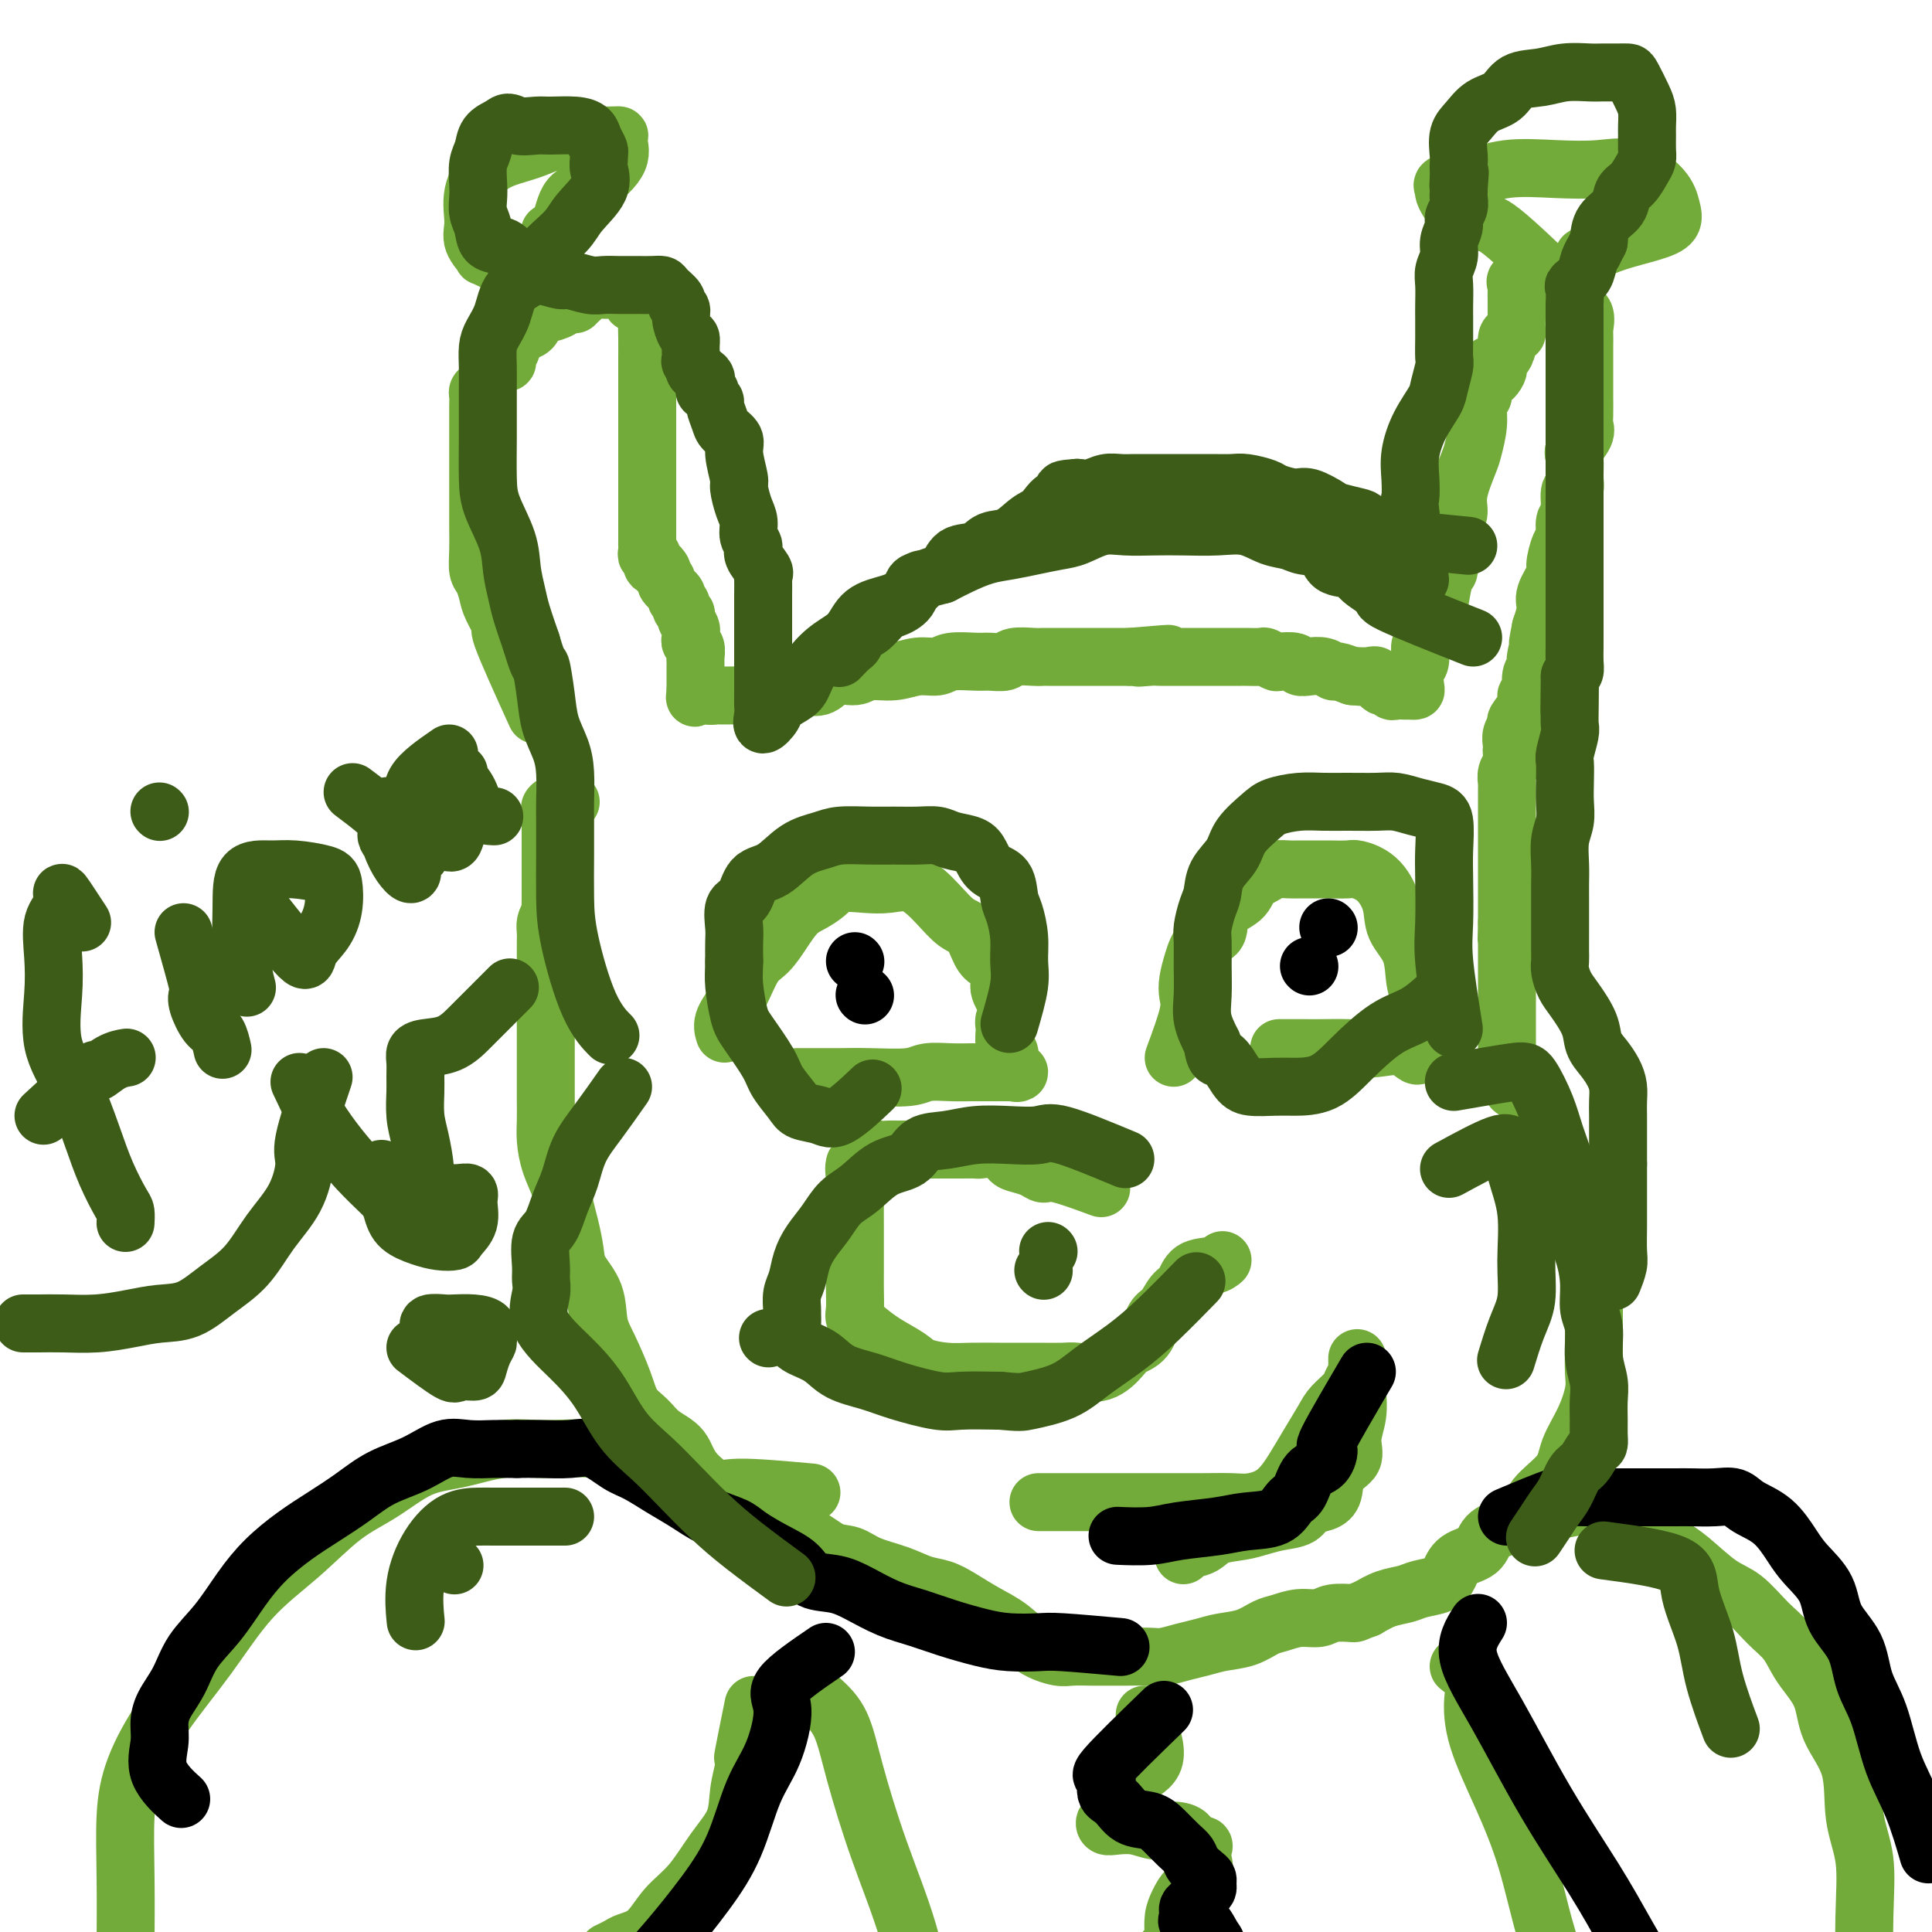 <svg viewBox='0 0 400 400' version='1.1' xmlns='http://www.w3.org/2000/svg' xmlns:xlink='http://www.w3.org/1999/xlink'><g fill='none' stroke='#73AB3A' stroke-width='12' stroke-linecap='round' stroke-linejoin='round'><path d='M111,148c-3.013,-6.639 -6.025,-13.277 -7,-16c-0.975,-2.723 0.089,-1.529 0,-2c-0.089,-0.471 -1.330,-2.606 -2,-4c-0.670,-1.394 -0.768,-2.046 -1,-3c-0.232,-0.954 -0.598,-2.210 -1,-3c-0.402,-0.790 -0.840,-1.113 -1,-2c-0.160,-0.887 -0.043,-2.340 0,-4c0.043,-1.660 0.012,-3.529 0,-5c-0.012,-1.471 -0.003,-2.543 0,-4c0.003,-1.457 0.001,-3.300 0,-5c-0.001,-1.700 0.000,-3.257 0,-5c-0.000,-1.743 -0.001,-3.672 0,-5c0.001,-1.328 0.003,-2.057 0,-3c-0.003,-0.943 -0.012,-2.102 0,-3c0.012,-0.898 0.045,-1.536 0,-2c-0.045,-0.464 -0.170,-0.754 0,-1c0.170,-0.246 0.633,-0.447 1,-1c0.367,-0.553 0.637,-1.456 1,-2c0.363,-0.544 0.818,-0.727 1,-1c0.182,-0.273 0.091,-0.637 0,-1'/><path d='M102,76c0.852,-1.008 1.481,-1.030 2,-1c0.519,0.030 0.927,0.110 1,0c0.073,-0.110 -0.189,-0.411 0,-1c0.189,-0.589 0.828,-1.466 1,-2c0.172,-0.534 -0.123,-0.724 0,-1c0.123,-0.276 0.663,-0.638 1,-1c0.337,-0.362 0.469,-0.723 1,-1c0.531,-0.277 1.459,-0.469 2,-1c0.541,-0.531 0.694,-1.400 1,-2c0.306,-0.600 0.765,-0.930 1,-1c0.235,-0.070 0.248,0.121 1,0c0.752,-0.121 2.244,-0.552 3,-1c0.756,-0.448 0.775,-0.912 1,-1c0.225,-0.088 0.655,0.201 1,0c0.345,-0.201 0.603,-0.891 1,-1c0.397,-0.109 0.932,0.363 1,0c0.068,-0.363 -0.332,-1.561 0,-2c0.332,-0.439 1.397,-0.118 2,0c0.603,0.118 0.743,0.031 1,0c0.257,-0.031 0.632,-0.008 1,0c0.368,0.008 0.728,0.002 1,0c0.272,-0.002 0.454,-0.001 1,0c0.546,0.001 1.455,0.000 2,0c0.545,-0.000 0.727,-0.000 1,0c0.273,0.000 0.636,0.000 1,0'/><path d='M130,60c3.138,-0.525 1.482,1.163 1,2c-0.482,0.837 0.211,0.822 1,1c0.789,0.178 1.676,0.550 2,1c0.324,0.450 0.087,0.977 0,2c-0.087,1.023 -0.023,2.542 0,4c0.023,1.458 0.006,2.856 0,4c-0.006,1.144 -0.002,2.035 0,3c0.002,0.965 0.000,2.004 0,3c-0.000,0.996 -0.000,1.947 0,3c0.000,1.053 0.000,2.206 0,3c-0.000,0.794 -0.000,1.227 0,2c0.000,0.773 0.000,1.884 0,3c-0.000,1.116 -0.000,2.237 0,3c0.000,0.763 -0.000,1.166 0,2c0.000,0.834 0.000,2.097 0,3c-0.000,0.903 -0.000,1.444 0,2c0.000,0.556 0.000,1.126 0,2c-0.000,0.874 -0.000,2.051 0,3c0.000,0.949 0.000,1.668 0,2c-0.000,0.332 -0.001,0.275 0,1c0.001,0.725 0.004,2.231 0,3c-0.004,0.769 -0.016,0.802 0,1c0.016,0.198 0.060,0.560 0,1c-0.060,0.440 -0.223,0.958 0,1c0.223,0.042 0.833,-0.391 1,0c0.167,0.391 -0.109,1.605 0,2c0.109,0.395 0.603,-0.030 1,0c0.397,0.030 0.699,0.515 1,1'/><path d='M137,118c0.394,0.638 -0.120,0.734 0,1c0.120,0.266 0.873,0.701 1,1c0.127,0.299 -0.374,0.461 0,1c0.374,0.539 1.621,1.454 2,2c0.379,0.546 -0.110,0.723 0,1c0.110,0.277 0.818,0.655 1,1c0.182,0.345 -0.161,0.656 0,1c0.161,0.344 0.828,0.722 1,1c0.172,0.278 -0.151,0.456 0,1c0.151,0.544 0.776,1.454 1,2c0.224,0.546 0.046,0.727 0,1c-0.046,0.273 0.040,0.636 0,1c-0.040,0.364 -0.207,0.727 0,1c0.207,0.273 0.788,0.455 1,1c0.212,0.545 0.057,1.455 0,2c-0.057,0.545 -0.015,0.727 0,1c0.015,0.273 0.004,0.637 0,1c-0.004,0.363 -0.001,0.726 0,1c0.001,0.274 0.000,0.458 0,1c-0.000,0.542 -0.000,1.440 0,2c0.000,0.560 0.000,0.780 0,1'/><path d='M144,143c0.048,2.238 -0.333,1.333 0,1c0.333,-0.333 1.381,-0.095 2,0c0.619,0.095 0.810,0.048 1,0'/><path d='M147,144c0.630,0.153 0.704,0.037 1,0c0.296,-0.037 0.812,0.005 2,0c1.188,-0.005 3.046,-0.058 4,0c0.954,0.058 1.003,0.225 2,0c0.997,-0.225 2.942,-0.843 4,-1c1.058,-0.157 1.230,0.146 2,0c0.770,-0.146 2.139,-0.742 3,-1c0.861,-0.258 1.215,-0.178 2,0c0.785,0.178 2.001,0.455 3,0c0.999,-0.455 1.782,-1.643 3,-2c1.218,-0.357 2.872,0.116 4,0c1.128,-0.116 1.731,-0.819 3,-1c1.269,-0.181 3.204,0.162 5,0c1.796,-0.162 3.453,-0.828 5,-1c1.547,-0.172 2.985,0.151 4,0c1.015,-0.151 1.607,-0.776 3,-1c1.393,-0.224 3.588,-0.046 5,0c1.412,0.046 2.042,-0.040 3,0c0.958,0.040 2.244,0.207 3,0c0.756,-0.207 0.983,-0.788 2,-1c1.017,-0.212 2.824,-0.057 4,0c1.176,0.057 1.722,0.015 2,0c0.278,-0.015 0.287,-0.004 1,0c0.713,0.004 2.129,0.001 3,0c0.871,-0.001 1.196,-0.000 2,0c0.804,0.000 2.088,0.000 3,0c0.912,-0.000 1.451,-0.000 2,0c0.549,0.000 1.109,0.000 2,0c0.891,-0.000 2.112,-0.000 3,0c0.888,0.000 1.444,0.000 2,0'/><path d='M234,136c14.098,-1.238 5.843,-0.332 3,0c-2.843,0.332 -0.276,0.089 1,0c1.276,-0.089 1.259,-0.024 2,0c0.741,0.024 2.239,0.006 3,0c0.761,-0.006 0.785,-0.002 1,0c0.215,0.002 0.621,0.000 1,0c0.379,-0.000 0.731,-0.000 1,0c0.269,0.000 0.453,0.000 1,0c0.547,-0.000 1.455,-0.000 2,0c0.545,0.000 0.726,-0.000 1,0c0.274,0.000 0.641,0.000 1,0c0.359,-0.000 0.710,-0.000 1,0c0.290,0.000 0.519,0.000 1,0c0.481,-0.000 1.213,-0.001 2,0c0.787,0.001 1.630,0.004 2,0c0.370,-0.004 0.268,-0.015 1,0c0.732,0.015 2.298,0.056 3,0c0.702,-0.056 0.541,-0.207 1,0c0.459,0.207 1.540,0.774 2,1c0.460,0.226 0.301,0.112 1,0c0.699,-0.112 2.257,-0.222 3,0c0.743,0.222 0.670,0.777 1,1c0.330,0.223 1.064,0.115 2,0c0.936,-0.115 2.076,-0.237 3,0c0.924,0.237 1.633,0.833 2,1c0.367,0.167 0.390,-0.095 1,0c0.610,0.095 1.805,0.548 3,1'/><path d='M280,140c7.250,0.610 2.376,0.134 1,0c-1.376,-0.134 0.745,0.073 2,0c1.255,-0.073 1.645,-0.426 2,0c0.355,0.426 0.676,1.631 1,2c0.324,0.369 0.650,-0.097 1,0c0.350,0.097 0.724,0.758 1,1c0.276,0.242 0.452,0.064 1,0c0.548,-0.064 1.466,-0.013 2,0c0.534,0.013 0.683,-0.012 1,0c0.317,0.012 0.802,0.060 1,0c0.198,-0.060 0.107,-0.226 0,-1c-0.107,-0.774 -0.232,-2.154 0,-3c0.232,-0.846 0.822,-1.158 1,-2c0.178,-0.842 -0.055,-2.215 0,-3c0.055,-0.785 0.397,-0.982 1,-2c0.603,-1.018 1.467,-2.858 2,-4c0.533,-1.142 0.734,-1.587 1,-3c0.266,-1.413 0.597,-3.795 1,-5c0.403,-1.205 0.877,-1.232 1,-2c0.123,-0.768 -0.104,-2.275 0,-4c0.104,-1.725 0.538,-3.667 1,-5c0.462,-1.333 0.951,-2.057 1,-3c0.049,-0.943 -0.341,-2.105 0,-4c0.341,-1.895 1.415,-4.524 2,-6c0.585,-1.476 0.683,-1.798 1,-3c0.317,-1.202 0.855,-3.285 1,-5c0.145,-1.715 -0.101,-3.061 0,-4c0.101,-0.939 0.551,-1.469 1,-2'/><path d='M307,82c2.422,-10.312 0.979,-5.592 1,-4c0.021,1.592 1.508,0.056 2,-1c0.492,-1.056 -0.009,-1.632 0,-2c0.009,-0.368 0.528,-0.529 1,-1c0.472,-0.471 0.897,-1.253 1,-2c0.103,-0.747 -0.116,-1.461 0,-2c0.116,-0.539 0.567,-0.904 1,-1c0.433,-0.096 0.848,0.076 1,0c0.152,-0.076 0.041,-0.402 0,-1c-0.041,-0.598 -0.011,-1.469 0,-2c0.011,-0.531 0.003,-0.724 0,-1c-0.003,-0.276 -0.000,-0.637 0,-1c0.000,-0.363 -0.002,-0.728 0,-1c0.002,-0.272 0.009,-0.451 0,-1c-0.009,-0.549 -0.033,-1.467 0,-2c0.033,-0.533 0.124,-0.682 0,-1c-0.124,-0.318 -0.464,-0.805 0,-1c0.464,-0.195 1.732,-0.097 3,0'/><path d='M317,58c2.135,-3.765 2.471,-1.178 3,0c0.529,1.178 1.250,0.946 2,1c0.750,0.054 1.529,0.394 2,1c0.471,0.606 0.634,1.480 1,2c0.366,0.520 0.935,0.687 1,1c0.065,0.313 -0.375,0.772 0,1c0.375,0.228 1.565,0.225 2,1c0.435,0.775 0.117,2.328 0,3c-0.117,0.672 -0.031,0.463 0,1c0.031,0.537 0.008,1.818 0,3c-0.008,1.182 -0.002,2.263 0,3c0.002,0.737 0.000,1.128 0,2c-0.000,0.872 0.002,2.224 0,3c-0.002,0.776 -0.008,0.975 0,2c0.008,1.025 0.030,2.878 0,4c-0.030,1.122 -0.114,1.515 0,2c0.114,0.485 0.424,1.062 0,2c-0.424,0.938 -1.582,2.237 -2,3c-0.418,0.763 -0.097,0.989 0,2c0.097,1.011 -0.031,2.808 0,4c0.031,1.192 0.219,1.780 0,2c-0.219,0.220 -0.846,0.073 -1,1c-0.154,0.927 0.165,2.928 0,4c-0.165,1.072 -0.813,1.216 -1,2c-0.187,0.784 0.086,2.209 0,3c-0.086,0.791 -0.530,0.948 -1,2c-0.470,1.052 -0.966,2.997 -1,4c-0.034,1.003 0.393,1.063 0,2c-0.393,0.937 -1.606,2.752 -2,4c-0.394,1.248 0.030,1.928 0,3c-0.030,1.072 -0.515,2.536 -1,4'/><path d='M319,130c-1.327,6.425 -0.144,2.489 0,2c0.144,-0.489 -0.750,2.470 -1,4c-0.250,1.530 0.145,1.630 0,2c-0.145,0.370 -0.831,1.010 -1,2c-0.169,0.990 0.180,2.330 0,3c-0.180,0.670 -0.889,0.669 -1,1c-0.111,0.331 0.377,0.996 0,2c-0.377,1.004 -1.618,2.349 -2,3c-0.382,0.651 0.093,0.607 0,1c-0.093,0.393 -0.756,1.222 -1,2c-0.244,0.778 -0.069,1.507 0,2c0.069,0.493 0.033,0.752 0,1c-0.033,0.248 -0.061,0.484 0,1c0.061,0.516 0.213,1.310 0,2c-0.213,0.690 -0.789,1.274 -1,2c-0.211,0.726 -0.057,1.594 0,2c0.057,0.406 0.015,0.348 0,1c-0.015,0.652 -0.004,2.012 0,3c0.004,0.988 0.001,1.603 0,2c-0.001,0.397 -0.000,0.577 0,1c0.000,0.423 0.000,1.091 0,2c-0.000,0.909 -0.000,2.061 0,3c0.000,0.939 0.000,1.664 0,2c-0.000,0.336 -0.000,0.281 0,1c0.000,0.719 0.000,2.210 0,3c-0.000,0.790 -0.000,0.879 0,1c0.000,0.121 0.000,0.276 0,1c-0.000,0.724 -0.000,2.019 0,3c0.000,0.981 0.000,1.649 0,2c-0.000,0.351 -0.000,0.386 0,1c0.000,0.614 0.000,1.807 0,3'/><path d='M312,191c-0.155,6.214 -0.041,2.250 0,1c0.041,-1.250 0.011,0.215 0,1c-0.011,0.785 -0.003,0.891 0,1c0.003,0.109 0.001,0.222 0,1c-0.001,0.778 -0.000,2.222 0,3c0.000,0.778 0.000,0.891 0,1c-0.000,0.109 -0.000,0.215 0,1c0.000,0.785 0.000,2.250 0,3c-0.000,0.750 -0.000,0.786 0,1c0.000,0.214 0.000,0.606 0,1c-0.000,0.394 -0.000,0.788 0,1c0.000,0.212 0.000,0.240 0,1c-0.000,0.760 -0.000,2.253 0,3c0.000,0.747 0.000,0.750 0,1c-0.000,0.250 -0.000,0.749 0,1c0.000,0.251 0.000,0.255 0,1c-0.000,0.745 -0.001,2.231 0,3c0.001,0.769 0.004,0.821 0,1c-0.004,0.179 -0.016,0.486 0,1c0.016,0.514 0.059,1.236 0,2c-0.059,0.764 -0.219,1.570 0,2c0.219,0.430 0.818,0.485 1,1c0.182,0.515 -0.052,1.488 0,2c0.052,0.512 0.391,0.561 1,1c0.609,0.439 1.489,1.269 2,2c0.511,0.731 0.652,1.364 1,2c0.348,0.636 0.903,1.275 1,2c0.097,0.725 -0.263,1.534 0,2c0.263,0.466 1.148,0.587 2,1c0.852,0.413 1.672,1.118 2,2c0.328,0.882 0.164,1.941 0,3'/><path d='M322,240c1.727,3.178 1.044,1.124 1,1c-0.044,-0.124 0.551,1.684 1,3c0.449,1.316 0.751,2.142 1,3c0.249,0.858 0.445,1.748 1,3c0.555,1.252 1.469,2.867 2,4c0.531,1.133 0.678,1.786 1,3c0.322,1.214 0.818,2.991 1,4c0.182,1.009 0.049,1.251 0,2c-0.049,0.749 -0.013,2.005 0,3c0.013,0.995 0.004,1.727 0,2c-0.004,0.273 -0.001,0.085 0,1c0.001,0.915 0.002,2.931 0,4c-0.002,1.069 -0.005,1.190 0,2c0.005,0.810 0.019,2.309 0,4c-0.019,1.691 -0.071,3.574 0,5c0.071,1.426 0.264,2.393 0,4c-0.264,1.607 -0.986,3.852 -2,6c-1.014,2.148 -2.322,4.200 -3,6c-0.678,1.800 -0.728,3.349 -2,5c-1.272,1.651 -3.767,3.405 -5,5c-1.233,1.595 -1.205,3.031 -2,4c-0.795,0.969 -2.412,1.470 -4,2c-1.588,0.530 -3.148,1.087 -4,2c-0.852,0.913 -0.998,2.181 -2,3c-1.002,0.819 -2.861,1.189 -4,2c-1.139,0.811 -1.557,2.062 -2,3c-0.443,0.938 -0.912,1.564 -2,2c-1.088,0.436 -2.797,0.684 -4,1c-1.203,0.316 -1.901,0.700 -3,1c-1.099,0.300 -2.600,0.514 -4,1c-1.400,0.486 -2.700,1.243 -4,2'/><path d='M283,333c-2.793,1.017 -2.274,1.060 -3,1c-0.726,-0.060 -2.697,-0.224 -4,0c-1.303,0.224 -1.940,0.837 -3,1c-1.060,0.163 -2.545,-0.125 -4,0c-1.455,0.125 -2.882,0.664 -4,1c-1.118,0.336 -1.929,0.471 -3,1c-1.071,0.529 -2.401,1.452 -4,2c-1.599,0.548 -3.465,0.721 -5,1c-1.535,0.279 -2.738,0.663 -4,1c-1.262,0.337 -2.582,0.626 -4,1c-1.418,0.374 -2.934,0.832 -4,1c-1.066,0.168 -1.682,0.045 -3,0c-1.318,-0.045 -3.337,-0.011 -5,0c-1.663,0.011 -2.968,-0.001 -4,0c-1.032,0.001 -1.790,0.016 -3,0c-1.210,-0.016 -2.871,-0.062 -4,0c-1.129,0.062 -1.726,0.231 -3,0c-1.274,-0.231 -3.225,-0.864 -5,-2c-1.775,-1.136 -3.373,-2.776 -5,-4c-1.627,-1.224 -3.283,-2.033 -5,-3c-1.717,-0.967 -3.495,-2.093 -5,-3c-1.505,-0.907 -2.737,-1.595 -4,-2c-1.263,-0.405 -2.556,-0.526 -4,-1c-1.444,-0.474 -3.039,-1.301 -5,-2c-1.961,-0.699 -4.289,-1.272 -6,-2c-1.711,-0.728 -2.806,-1.612 -4,-2c-1.194,-0.388 -2.489,-0.281 -4,-1c-1.511,-0.719 -3.240,-2.265 -5,-3c-1.760,-0.735 -3.551,-0.659 -5,-1c-1.449,-0.341 -2.557,-1.097 -4,-2c-1.443,-0.903 -3.222,-1.951 -5,-3'/><path d='M153,312c-11.134,-5.304 -5.969,-3.062 -5,-3c0.969,0.062 -2.258,-2.054 -4,-4c-1.742,-1.946 -1.999,-3.721 -3,-5c-1.001,-1.279 -2.747,-2.060 -4,-3c-1.253,-0.940 -2.014,-2.038 -3,-3c-0.986,-0.962 -2.199,-1.789 -3,-3c-0.801,-1.211 -1.192,-2.806 -2,-5c-0.808,-2.194 -2.034,-4.987 -3,-7c-0.966,-2.013 -1.673,-3.245 -2,-5c-0.327,-1.755 -0.273,-4.034 -1,-6c-0.727,-1.966 -2.235,-3.620 -3,-5c-0.765,-1.380 -0.786,-2.486 -1,-4c-0.214,-1.514 -0.621,-3.437 -1,-5c-0.379,-1.563 -0.728,-2.767 -1,-4c-0.272,-1.233 -0.465,-2.496 -1,-4c-0.535,-1.504 -1.411,-3.248 -2,-5c-0.589,-1.752 -0.890,-3.512 -1,-5c-0.110,-1.488 -0.030,-2.704 0,-4c0.030,-1.296 0.008,-2.672 0,-4c-0.008,-1.328 -0.002,-2.609 0,-4c0.002,-1.391 0.001,-2.894 0,-4c-0.001,-1.106 -0.000,-1.816 0,-3c0.000,-1.184 0.000,-2.841 0,-4c-0.000,-1.159 -0.000,-1.819 0,-3c0.000,-1.181 0.000,-2.883 0,-4c-0.000,-1.117 -0.001,-1.650 0,-3c0.001,-1.350 0.003,-3.516 0,-5c-0.003,-1.484 -0.011,-2.284 0,-3c0.011,-0.716 0.041,-1.347 0,-2c-0.041,-0.653 -0.155,-1.330 0,-2c0.155,-0.670 0.577,-1.335 1,-2'/><path d='M114,189c0.155,-7.710 0.041,-3.485 0,-2c-0.041,1.485 -0.011,0.229 0,-1c0.011,-1.229 0.003,-2.430 0,-3c-0.003,-0.570 -0.001,-0.507 0,-1c0.001,-0.493 0.000,-1.540 0,-2c-0.000,-0.460 -0.000,-0.333 0,-1c0.000,-0.667 -0.000,-2.129 0,-3c0.000,-0.871 0.000,-1.150 0,-2c-0.000,-0.850 -0.002,-2.269 0,-3c0.002,-0.731 0.006,-0.774 0,-1c-0.006,-0.226 -0.022,-0.635 0,-1c0.022,-0.365 0.083,-0.686 0,-1c-0.083,-0.314 -0.311,-0.620 0,-1c0.311,-0.380 1.161,-0.833 2,-1c0.839,-0.167 1.668,-0.048 2,0c0.332,0.048 0.166,0.024 0,0'/><path d='M150,214c-0.268,-0.866 -0.536,-1.732 0,-3c0.536,-1.268 1.876,-2.938 3,-5c1.124,-2.062 2.033,-4.516 3,-6c0.967,-1.484 1.992,-1.997 3,-3c1.008,-1.003 2.001,-2.497 3,-4c0.999,-1.503 2.006,-3.016 3,-4c0.994,-0.984 1.976,-1.440 3,-2c1.024,-0.560 2.089,-1.225 3,-2c0.911,-0.775 1.667,-1.660 3,-2c1.333,-0.340 3.241,-0.133 5,0c1.759,0.133 3.367,0.194 5,0c1.633,-0.194 3.291,-0.641 5,0c1.709,0.641 3.469,2.371 5,4c1.531,1.629 2.835,3.156 4,4c1.165,0.844 2.193,1.007 3,2c0.807,0.993 1.392,2.818 2,4c0.608,1.182 1.237,1.720 2,2c0.763,0.280 1.658,0.302 2,1c0.342,0.698 0.131,2.073 0,3c-0.131,0.927 -0.180,1.408 0,2c0.180,0.592 0.590,1.296 1,2'/><path d='M208,207c1.078,2.992 0.274,3.473 0,4c-0.274,0.527 -0.018,1.101 0,2c0.018,0.899 -0.201,2.122 0,3c0.201,0.878 0.822,1.412 1,2c0.178,0.588 -0.086,1.229 0,2c0.086,0.771 0.522,1.671 1,2c0.478,0.329 0.999,0.088 1,0c0.001,-0.088 -0.518,-0.023 -1,0c-0.482,0.023 -0.927,0.005 -2,0c-1.073,-0.005 -2.776,0.002 -4,0c-1.224,-0.002 -1.971,-0.015 -3,0c-1.029,0.015 -2.340,0.057 -4,0c-1.660,-0.057 -3.668,-0.211 -5,0c-1.332,0.211 -1.989,0.789 -4,1c-2.011,0.211 -5.376,0.057 -8,0c-2.624,-0.057 -4.507,-0.015 -6,0c-1.493,0.015 -2.596,0.004 -4,0c-1.404,-0.004 -3.109,-0.001 -4,0c-0.891,0.001 -0.969,0.000 -1,0c-0.031,-0.000 -0.016,-0.000 0,0'/><path d='M243,219c1.262,-3.417 2.525,-6.835 3,-9c0.475,-2.165 0.163,-3.078 0,-4c-0.163,-0.922 -0.177,-1.853 0,-3c0.177,-1.147 0.545,-2.508 1,-4c0.455,-1.492 0.999,-3.113 2,-4c1.001,-0.887 2.460,-1.039 3,-2c0.540,-0.961 0.160,-2.731 1,-4c0.840,-1.269 2.901,-2.039 4,-3c1.099,-0.961 1.237,-2.114 2,-3c0.763,-0.886 2.152,-1.505 3,-2c0.848,-0.495 1.155,-0.865 2,-1c0.845,-0.135 2.226,-0.036 3,0c0.774,0.036 0.940,0.009 2,0c1.060,-0.009 3.014,0.001 4,0c0.986,-0.001 1.004,-0.014 2,0c0.996,0.014 2.972,0.054 4,0c1.028,-0.054 1.109,-0.201 2,0c0.891,0.201 2.592,0.749 4,2c1.408,1.251 2.525,3.205 3,5c0.475,1.795 0.309,3.433 1,5c0.691,1.567 2.238,3.064 3,5c0.762,1.936 0.740,4.310 1,6c0.260,1.690 0.802,2.694 1,4c0.198,1.306 0.053,2.913 0,4c-0.053,1.087 -0.014,1.652 0,2c0.014,0.348 0.004,0.478 0,1c-0.004,0.522 -0.001,1.435 0,2c0.001,0.565 0.001,0.783 0,1'/><path d='M294,217c-0.086,3.094 -1.300,0.829 -3,0c-1.700,-0.829 -3.887,-0.222 -6,0c-2.113,0.222 -4.153,0.060 -6,0c-1.847,-0.060 -3.500,-0.016 -5,0c-1.500,0.016 -2.845,0.004 -4,0c-1.155,-0.004 -2.119,-0.001 -3,0c-0.881,0.001 -1.680,0.000 -2,0c-0.320,-0.000 -0.160,-0.000 0,0'/><path d='M228,246c-3.504,-1.291 -7.008,-2.582 -9,-3c-1.992,-0.418 -2.471,0.038 -3,0c-0.529,-0.038 -1.109,-0.571 -2,-1c-0.891,-0.429 -2.093,-0.756 -3,-1c-0.907,-0.244 -1.520,-0.405 -2,-1c-0.480,-0.595 -0.826,-1.624 -2,-2c-1.174,-0.376 -3.176,-0.101 -4,0c-0.824,0.101 -0.470,0.027 -1,0c-0.530,-0.027 -1.945,-0.007 -3,0c-1.055,0.007 -1.749,0.002 -3,0c-1.251,-0.002 -3.058,-0.000 -4,0c-0.942,0.000 -1.019,-0.002 -2,0c-0.981,0.002 -2.865,0.007 -4,0c-1.135,-0.007 -1.522,-0.027 -2,0c-0.478,0.027 -1.046,0.100 -2,0c-0.954,-0.100 -2.295,-0.373 -3,0c-0.705,0.373 -0.773,1.392 -1,2c-0.227,0.608 -0.614,0.804 -1,1'/><path d='M177,241c-0.309,0.898 -0.083,1.643 0,3c0.083,1.357 0.022,3.328 0,5c-0.022,1.672 -0.006,3.046 0,5c0.006,1.954 0.000,4.487 0,6c-0.000,1.513 0.005,2.004 0,3c-0.005,0.996 -0.019,2.496 0,4c0.019,1.504 0.071,3.011 0,4c-0.071,0.989 -0.264,1.459 0,2c0.264,0.541 0.986,1.154 2,2c1.014,0.846 2.320,1.925 4,3c1.680,1.075 3.734,2.144 5,3c1.266,0.856 1.745,1.497 3,2c1.255,0.503 3.285,0.867 5,1c1.715,0.133 3.114,0.036 5,0c1.886,-0.036 4.260,-0.010 6,0c1.740,0.010 2.845,0.005 4,0c1.155,-0.005 2.358,-0.011 4,0c1.642,0.011 3.723,0.039 5,0c1.277,-0.039 1.749,-0.144 3,0c1.251,0.144 3.280,0.536 5,0c1.720,-0.536 3.132,-2.001 4,-3c0.868,-0.999 1.191,-1.532 2,-2c0.809,-0.468 2.104,-0.873 3,-2c0.896,-1.127 1.393,-2.978 2,-4c0.607,-1.022 1.325,-1.215 2,-2c0.675,-0.785 1.309,-2.161 2,-3c0.691,-0.839 1.439,-1.139 2,-2c0.561,-0.861 0.934,-2.282 2,-3c1.066,-0.718 2.826,-0.732 4,-1c1.174,-0.268 1.764,-0.791 2,-1c0.236,-0.209 0.118,-0.105 0,0'/><path d='M215,311c4.226,0.000 8.452,0.000 11,0c2.548,-0.000 3.417,-0.000 5,0c1.583,0.000 3.881,0.001 6,0c2.119,-0.001 4.058,-0.004 6,0c1.942,0.004 3.888,0.014 6,0c2.112,-0.014 4.389,-0.053 6,0c1.611,0.053 2.557,0.198 4,0c1.443,-0.198 3.382,-0.737 5,-2c1.618,-1.263 2.913,-3.248 4,-5c1.087,-1.752 1.965,-3.271 3,-5c1.035,-1.729 2.229,-3.667 3,-5c0.771,-1.333 1.121,-2.059 2,-3c0.879,-0.941 2.288,-2.096 3,-3c0.712,-0.904 0.727,-1.558 1,-2c0.273,-0.442 0.805,-0.671 1,-1c0.195,-0.329 0.052,-0.758 0,-1c-0.052,-0.242 -0.014,-0.296 0,-1c0.014,-0.704 0.004,-2.058 0,-2c-0.004,0.058 -0.002,1.529 0,3'/><path d='M281,284c-0.020,1.133 -0.068,2.465 0,4c0.068,1.535 0.254,3.272 0,5c-0.254,1.728 -0.949,3.447 -1,5c-0.051,1.553 0.540,2.940 0,4c-0.540,1.060 -2.212,1.793 -3,3c-0.788,1.207 -0.692,2.887 -1,4c-0.308,1.113 -1.019,1.660 -2,2c-0.981,0.340 -2.231,0.473 -3,1c-0.769,0.527 -1.056,1.450 -2,2c-0.944,0.550 -2.545,0.729 -4,1c-1.455,0.271 -2.764,0.636 -4,1c-1.236,0.364 -2.398,0.728 -4,1c-1.602,0.272 -3.645,0.451 -5,1c-1.355,0.549 -2.023,1.467 -3,2c-0.977,0.533 -2.263,0.682 -3,1c-0.737,0.318 -0.925,0.805 -1,1c-0.075,0.195 -0.038,0.097 0,0'/><path d='M168,309c-5.879,-0.532 -11.758,-1.064 -15,-1c-3.242,0.064 -3.848,0.725 -6,0c-2.152,-0.725 -5.849,-2.837 -9,-4c-3.151,-1.163 -5.754,-1.377 -8,-2c-2.246,-0.623 -4.135,-1.656 -7,-2c-2.865,-0.344 -6.707,0.000 -10,0c-3.293,-0.000 -6.036,-0.345 -9,0c-2.964,0.345 -6.147,1.380 -9,2c-2.853,0.620 -5.376,0.824 -8,2c-2.624,1.176 -5.349,3.324 -8,5c-2.651,1.676 -5.229,2.880 -8,5c-2.771,2.120 -5.736,5.155 -9,8c-3.264,2.845 -6.826,5.501 -10,9c-3.174,3.499 -5.961,7.842 -9,12c-3.039,4.158 -6.331,8.132 -9,12c-2.669,3.868 -4.715,7.630 -6,11c-1.285,3.370 -1.808,6.346 -2,10c-0.192,3.654 -0.052,7.984 0,13c0.052,5.016 0.015,10.719 0,13c-0.015,2.281 -0.007,1.141 0,0'/><path d='M317,314c3.358,-0.793 6.716,-1.586 9,-2c2.284,-0.414 3.494,-0.448 5,0c1.506,0.448 3.308,1.377 5,2c1.692,0.623 3.273,0.941 5,2c1.727,1.059 3.599,2.860 5,4c1.401,1.140 2.332,1.619 4,3c1.668,1.381 4.072,3.662 6,5c1.928,1.338 3.378,1.731 5,3c1.622,1.269 3.415,3.415 5,5c1.585,1.585 2.961,2.611 4,4c1.039,1.389 1.740,3.142 3,5c1.260,1.858 3.077,3.822 4,6c0.923,2.178 0.951,4.569 2,7c1.049,2.431 3.118,4.902 4,8c0.882,3.098 0.576,6.822 1,10c0.424,3.178 1.578,5.811 2,9c0.422,3.189 0.114,6.936 0,12c-0.114,5.064 -0.032,11.447 0,14c0.032,2.553 0.016,1.277 0,0'/><path d='M156,353c-0.838,4.144 -1.675,8.288 -2,10c-0.325,1.712 -0.137,0.993 0,1c0.137,0.007 0.222,0.739 0,2c-0.222,1.261 -0.751,3.052 -1,5c-0.249,1.948 -0.218,4.052 -1,6c-0.782,1.948 -2.377,3.740 -4,6c-1.623,2.260 -3.274,4.986 -5,7c-1.726,2.014 -3.528,3.314 -5,5c-1.472,1.686 -2.616,3.758 -4,5c-1.384,1.242 -3.010,1.652 -4,2c-0.990,0.348 -1.343,0.632 -2,1c-0.657,0.368 -1.616,0.819 -2,1c-0.384,0.181 -0.192,0.090 0,0'/><path d='M170,352c1.460,1.357 2.921,2.714 4,5c1.079,2.286 1.777,5.501 3,10c1.223,4.499 2.973,10.283 5,16c2.027,5.717 4.333,11.369 6,17c1.667,5.631 2.694,11.241 4,16c1.306,4.759 2.890,8.666 4,13c1.110,4.334 1.746,9.095 2,11c0.254,1.905 0.127,0.952 0,0'/><path d='M302,345c1.267,0.981 2.534,1.963 3,3c0.466,1.037 0.132,2.130 0,4c-0.132,1.870 -0.063,4.519 1,8c1.063,3.481 3.121,7.795 5,12c1.879,4.205 3.579,8.300 5,13c1.421,4.700 2.563,10.006 4,15c1.437,4.994 3.170,9.678 4,14c0.830,4.322 0.759,8.282 1,12c0.241,3.718 0.796,7.193 1,9c0.204,1.807 0.058,1.945 0,2c-0.058,0.055 -0.029,0.028 0,0'/><path d='M237,355c1.250,3.441 2.499,6.883 2,9c-0.499,2.117 -2.748,2.911 -4,4c-1.252,1.089 -1.508,2.474 -2,4c-0.492,1.526 -1.220,3.192 -2,4c-0.780,0.808 -1.613,0.756 -2,1c-0.387,0.244 -0.330,0.783 0,1c0.330,0.217 0.933,0.112 2,0c1.067,-0.112 2.599,-0.233 4,0c1.401,0.233 2.670,0.818 4,1c1.330,0.182 2.721,-0.040 4,0c1.279,0.040 2.447,0.342 3,1c0.553,0.658 0.490,1.674 1,2c0.510,0.326 1.591,-0.037 2,0c0.409,0.037 0.145,0.474 0,1c-0.145,0.526 -0.172,1.140 0,2c0.172,0.860 0.543,1.965 0,3c-0.543,1.035 -2.001,1.999 -3,3c-0.999,1.001 -1.538,2.039 -2,3c-0.462,0.961 -0.846,1.846 -1,3c-0.154,1.154 -0.077,2.577 0,4'/><path d='M243,401c-1.381,3.500 -1.833,2.750 -2,3c-0.167,0.250 -0.048,1.500 0,2c0.048,0.500 0.024,0.250 0,0'/><path d='M324,60c-5.113,-4.904 -10.225,-9.808 -13,-12c-2.775,-2.192 -3.212,-1.672 -4,-2c-0.788,-0.328 -1.927,-1.503 -3,-2c-1.073,-0.497 -2.078,-0.317 -3,-1c-0.922,-0.683 -1.759,-2.229 -2,-3c-0.241,-0.771 0.116,-0.767 0,-1c-0.116,-0.233 -0.704,-0.703 0,-1c0.704,-0.297 2.699,-0.423 5,-1c2.301,-0.577 4.907,-1.607 8,-2c3.093,-0.393 6.674,-0.149 10,0c3.326,0.149 6.396,0.204 9,0c2.604,-0.204 4.741,-0.665 7,0c2.259,0.665 4.640,2.457 6,4c1.360,1.543 1.700,2.837 2,4c0.300,1.163 0.560,2.196 0,3c-0.560,0.804 -1.940,1.378 -4,2c-2.060,0.622 -4.800,1.290 -7,2c-2.200,0.710 -3.862,1.460 -5,2c-1.138,0.540 -1.754,0.868 -2,1c-0.246,0.132 -0.123,0.066 0,0'/><path d='M119,63c-7.021,-3.759 -14.041,-7.518 -17,-9c-2.959,-1.482 -1.856,-0.687 -2,-1c-0.144,-0.313 -1.536,-1.735 -2,-3c-0.464,-1.265 -0.002,-2.375 0,-4c0.002,-1.625 -0.458,-3.766 0,-6c0.458,-2.234 1.833,-4.560 4,-6c2.167,-1.440 5.126,-1.993 8,-3c2.874,-1.007 5.664,-2.470 8,-3c2.336,-0.530 4.220,-0.129 6,0c1.780,0.129 3.458,-0.015 4,0c0.542,0.015 -0.053,0.189 0,1c0.053,0.811 0.753,2.260 0,4c-0.753,1.740 -2.959,3.773 -5,5c-2.041,1.227 -3.918,1.648 -5,3c-1.082,1.352 -1.368,3.633 -2,5c-0.632,1.367 -1.609,1.819 -2,2c-0.391,0.181 -0.195,0.090 0,0'/></g>
<g fill='none' stroke='#000000' stroke-width='12' stroke-linecap='round' stroke-linejoin='round'><path d='M271,200c0.000,0.000 0.100,0.100 0.1,0.1'/><path d='M179,206c0.000,0.000 0.100,0.100 0.1,0.1'/><path d='M241,354c-5.083,4.926 -10.167,9.852 -12,12c-1.833,2.148 -0.416,1.516 0,2c0.416,0.484 -0.171,2.082 0,3c0.171,0.918 1.099,1.156 2,2c0.901,0.844 1.775,2.295 3,3c1.225,0.705 2.799,0.664 4,1c1.201,0.336 2.027,1.049 3,2c0.973,0.951 2.093,2.139 3,3c0.907,0.861 1.602,1.397 2,2c0.398,0.603 0.500,1.275 1,2c0.500,0.725 1.400,1.503 2,2c0.600,0.497 0.900,0.714 1,1c0.100,0.286 -0.001,0.640 0,1c0.001,0.360 0.105,0.726 0,1c-0.105,0.274 -0.420,0.454 -1,1c-0.580,0.546 -1.426,1.456 -2,2c-0.574,0.544 -0.878,0.720 -1,1c-0.122,0.280 -0.064,0.663 0,1c0.064,0.337 0.133,0.629 0,1c-0.133,0.371 -0.466,0.820 0,1c0.466,0.180 1.733,0.090 3,0'/><path d='M249,398c0.856,0.765 1.497,2.177 2,3c0.503,0.823 0.867,1.056 1,2c0.133,0.944 0.036,2.600 0,4c-0.036,1.400 -0.010,2.543 0,3c0.010,0.457 0.005,0.229 0,0'/><path d='M232,341c-4.651,-0.418 -9.303,-0.836 -12,-1c-2.697,-0.164 -3.441,-0.075 -5,0c-1.559,0.075 -3.934,0.134 -6,0c-2.066,-0.134 -3.822,-0.462 -6,-1c-2.178,-0.538 -4.776,-1.286 -7,-2c-2.224,-0.714 -4.073,-1.394 -6,-2c-1.927,-0.606 -3.932,-1.138 -6,-2c-2.068,-0.862 -4.201,-2.054 -6,-3c-1.799,-0.946 -3.266,-1.647 -5,-2c-1.734,-0.353 -3.736,-0.360 -5,-1c-1.264,-0.640 -1.789,-1.914 -3,-3c-1.211,-1.086 -3.106,-1.985 -5,-3c-1.894,-1.015 -3.786,-2.147 -5,-3c-1.214,-0.853 -1.749,-1.426 -3,-2c-1.251,-0.574 -3.218,-1.149 -5,-2c-1.782,-0.851 -3.379,-1.976 -5,-3c-1.621,-1.024 -3.268,-1.945 -5,-3c-1.732,-1.055 -3.551,-2.244 -5,-3c-1.449,-0.756 -2.529,-1.078 -4,-2c-1.471,-0.922 -3.332,-2.443 -5,-3c-1.668,-0.557 -3.141,-0.150 -5,0c-1.859,0.150 -4.102,0.043 -6,0c-1.898,-0.043 -3.449,-0.021 -5,0'/><path d='M107,300c-3.366,-0.011 -3.781,-0.037 -5,0c-1.219,0.037 -3.241,0.137 -5,0c-1.759,-0.137 -3.256,-0.512 -5,0c-1.744,0.512 -3.735,1.910 -6,3c-2.265,1.090 -4.804,1.872 -7,3c-2.196,1.128 -4.050,2.603 -6,4c-1.950,1.397 -3.997,2.718 -6,4c-2.003,1.282 -3.961,2.525 -6,4c-2.039,1.475 -4.159,3.180 -6,5c-1.841,1.820 -3.404,3.753 -5,6c-1.596,2.247 -3.227,4.807 -5,7c-1.773,2.193 -3.689,4.020 -5,6c-1.311,1.980 -2.015,4.114 -3,6c-0.985,1.886 -2.249,3.525 -3,5c-0.751,1.475 -0.989,2.785 -1,4c-0.011,1.215 0.203,2.336 0,4c-0.203,1.664 -0.824,3.871 0,6c0.824,2.129 3.093,4.180 4,5c0.907,0.820 0.454,0.410 0,0'/><path d='M171,342c-3.838,2.620 -7.677,5.240 -9,7c-1.323,1.760 -0.132,2.661 0,5c0.132,2.339 -0.795,6.115 -2,9c-1.205,2.885 -2.689,4.878 -4,8c-1.311,3.122 -2.449,7.371 -4,11c-1.551,3.629 -3.516,6.636 -6,10c-2.484,3.364 -5.489,7.084 -8,10c-2.511,2.916 -4.529,5.029 -6,8c-1.471,2.971 -2.396,6.800 -3,9c-0.604,2.200 -0.887,2.771 -1,3c-0.113,0.229 -0.057,0.114 0,0'/><path d='M312,314c4.003,-1.691 8.005,-3.381 10,-4c1.995,-0.619 1.982,-0.166 2,0c0.018,0.166 0.067,0.044 1,0c0.933,-0.044 2.752,-0.012 4,0c1.248,0.012 1.927,0.003 3,0c1.073,-0.003 2.540,-0.001 4,0c1.460,0.001 2.914,0.001 4,0c1.086,-0.001 1.803,-0.002 3,0c1.197,0.002 2.874,0.006 4,0c1.126,-0.006 1.700,-0.023 3,0c1.300,0.023 3.324,0.085 5,0c1.676,-0.085 3.003,-0.316 4,0c0.997,0.316 1.665,1.181 3,2c1.335,0.819 3.339,1.593 5,3c1.661,1.407 2.981,3.448 4,5c1.019,1.552 1.739,2.616 3,4c1.261,1.384 3.065,3.089 4,5c0.935,1.911 1.001,4.028 2,6c0.999,1.972 2.931,3.800 4,6c1.069,2.200 1.275,4.773 2,7c0.725,2.227 1.971,4.108 3,7c1.029,2.892 1.843,6.796 3,10c1.157,3.204 2.658,5.709 4,9c1.342,3.291 2.526,7.369 3,9c0.474,1.631 0.237,0.816 0,0'/><path d='M306,336c-1.291,2.036 -2.582,4.071 -2,7c0.582,2.929 3.036,6.750 6,12c2.964,5.250 6.437,11.929 10,18c3.563,6.071 7.217,11.534 10,16c2.783,4.466 4.697,7.936 7,12c2.303,4.064 4.996,8.722 7,12c2.004,3.278 3.321,5.178 4,7c0.679,1.822 0.721,3.568 1,5c0.279,1.432 0.794,2.552 1,3c0.206,0.448 0.103,0.224 0,0'/><path d='M283,284c-3.391,5.773 -6.781,11.547 -8,14c-1.219,2.453 -0.266,1.587 0,2c0.266,0.413 -0.156,2.107 -1,3c-0.844,0.893 -2.111,0.985 -3,2c-0.889,1.015 -1.399,2.955 -2,4c-0.601,1.045 -1.293,1.197 -2,2c-0.707,0.803 -1.428,2.257 -3,3c-1.572,0.743 -3.995,0.773 -6,1c-2.005,0.227 -3.593,0.649 -6,1c-2.407,0.351 -5.635,0.630 -8,1c-2.365,0.370 -3.868,0.830 -6,1c-2.132,0.170 -4.895,0.048 -6,0c-1.105,-0.048 -0.553,-0.024 0,0'/><path d='M275,192c0.000,0.000 0.100,0.100 0.1,0.1'/><path d='M177,199c0.000,0.000 0.100,0.100 0.1,0.1'/></g>
<g fill='none' stroke='#3D5C18' stroke-width='12' stroke-linecap='round' stroke-linejoin='round'><path d='M301,224c4.697,-0.815 9.395,-1.630 12,-2c2.605,-0.370 3.118,-0.296 4,1c0.882,1.296 2.133,3.815 3,6c0.867,2.185 1.349,4.035 2,6c0.651,1.965 1.471,4.044 2,6c0.529,1.956 0.768,3.790 1,6c0.232,2.210 0.459,4.795 1,7c0.541,2.205 1.398,4.031 2,6c0.602,1.969 0.950,4.081 1,6c0.050,1.919 -0.197,3.647 0,5c0.197,1.353 0.837,2.333 1,4c0.163,1.667 -0.153,4.021 0,6c0.153,1.979 0.774,3.581 1,5c0.226,1.419 0.058,2.654 0,4c-0.058,1.346 -0.008,2.802 0,4c0.008,1.198 -0.028,2.139 0,3c0.028,0.861 0.121,1.641 0,2c-0.121,0.359 -0.455,0.298 -1,1c-0.545,0.702 -1.300,2.168 -2,3c-0.700,0.832 -1.344,1.029 -2,2c-0.656,0.971 -1.325,2.716 -2,4c-0.675,1.284 -1.356,2.107 -2,3c-0.644,0.893 -1.250,1.856 -2,3c-0.750,1.144 -1.643,2.470 -2,3c-0.357,0.530 -0.179,0.265 0,0'/><path d='M129,225c-1.708,2.430 -3.416,4.861 -5,7c-1.584,2.139 -3.045,3.988 -4,6c-0.955,2.012 -1.405,4.188 -2,6c-0.595,1.812 -1.337,3.262 -2,5c-0.663,1.738 -1.248,3.765 -2,5c-0.752,1.235 -1.670,1.679 -2,3c-0.330,1.321 -0.071,3.520 0,5c0.071,1.480 -0.047,2.241 0,3c0.047,0.759 0.257,1.517 0,3c-0.257,1.483 -0.983,3.690 0,6c0.983,2.310 3.675,4.724 6,7c2.325,2.276 4.283,4.414 6,7c1.717,2.586 3.193,5.620 5,8c1.807,2.380 3.946,4.106 6,6c2.054,1.894 4.023,3.955 6,6c1.977,2.045 3.963,4.074 6,6c2.037,1.926 4.125,3.749 7,6c2.875,2.251 6.536,4.929 8,6c1.464,1.071 0.732,0.536 0,0'/><path d='M233,240c-5.064,-2.111 -10.128,-4.222 -13,-5c-2.872,-0.778 -3.553,-0.221 -5,0c-1.447,0.221 -3.659,0.108 -6,0c-2.341,-0.108 -4.810,-0.211 -7,0c-2.190,0.211 -4.101,0.735 -6,1c-1.899,0.265 -3.786,0.272 -5,1c-1.214,0.728 -1.756,2.179 -3,3c-1.244,0.821 -3.190,1.013 -5,2c-1.810,0.987 -3.483,2.770 -5,4c-1.517,1.230 -2.879,1.908 -4,3c-1.121,1.092 -2.003,2.599 -3,4c-0.997,1.401 -2.109,2.698 -3,4c-0.891,1.302 -1.559,2.610 -2,4c-0.441,1.390 -0.654,2.861 -1,4c-0.346,1.139 -0.826,1.947 -1,3c-0.174,1.053 -0.042,2.351 0,3c0.042,0.649 -0.004,0.648 0,1c0.004,0.352 0.060,1.057 0,2c-0.060,0.943 -0.236,2.126 0,3c0.236,0.874 0.884,1.441 2,2c1.116,0.559 2.700,1.110 4,2c1.300,0.890 2.315,2.119 4,3c1.685,0.881 4.040,1.413 6,2c1.960,0.587 3.525,1.230 6,2c2.475,0.770 5.859,1.669 8,2c2.141,0.331 3.040,0.095 5,0c1.960,-0.095 4.980,-0.047 8,0'/><path d='M207,290c4.256,0.383 4.396,0.339 6,0c1.604,-0.339 4.673,-0.975 7,-2c2.327,-1.025 3.914,-2.440 6,-4c2.086,-1.560 4.673,-3.263 7,-5c2.327,-1.737 4.396,-3.506 7,-6c2.604,-2.494 5.744,-5.713 7,-7c1.256,-1.287 0.628,-0.644 0,0'/><path d='M301,213c-0.845,-5.247 -1.689,-10.495 -2,-14c-0.311,-3.505 -0.088,-5.268 0,-8c0.088,-2.732 0.040,-6.434 0,-9c-0.040,-2.566 -0.072,-3.998 0,-6c0.072,-2.002 0.248,-4.575 0,-6c-0.248,-1.425 -0.918,-1.702 -2,-2c-1.082,-0.298 -2.574,-0.615 -4,-1c-1.426,-0.385 -2.785,-0.836 -4,-1c-1.215,-0.164 -2.286,-0.041 -4,0c-1.714,0.041 -4.071,0.001 -6,0c-1.929,-0.001 -3.431,0.036 -5,0c-1.569,-0.036 -3.206,-0.145 -5,0c-1.794,0.145 -3.745,0.544 -5,1c-1.255,0.456 -1.814,0.969 -3,2c-1.186,1.031 -3.000,2.582 -4,4c-1.000,1.418 -1.186,2.705 -2,4c-0.814,1.295 -2.257,2.600 -3,4c-0.743,1.400 -0.788,2.897 -1,4c-0.212,1.103 -0.592,1.813 -1,3c-0.408,1.187 -0.843,2.851 -1,4c-0.157,1.149 -0.037,1.783 0,3c0.037,1.217 -0.011,3.017 0,5c0.011,1.983 0.080,4.149 0,6c-0.080,1.851 -0.309,3.386 0,5c0.309,1.614 1.154,3.307 2,5'/><path d='M251,216c0.610,4.182 1.137,2.637 2,3c0.863,0.363 2.064,2.633 3,4c0.936,1.367 1.609,1.831 3,2c1.391,0.169 3.501,0.043 5,0c1.499,-0.043 2.388,-0.002 4,0c1.612,0.002 3.946,-0.035 6,-1c2.054,-0.965 3.830,-2.858 6,-5c2.170,-2.142 4.736,-4.533 7,-6c2.264,-1.467 4.225,-2.010 6,-3c1.775,-0.990 3.364,-2.426 4,-3c0.636,-0.574 0.318,-0.287 0,0'/><path d='M209,212c0.851,-2.930 1.703,-5.861 2,-8c0.297,-2.139 0.040,-3.487 0,-5c-0.040,-1.513 0.137,-3.191 0,-5c-0.137,-1.809 -0.589,-3.748 -1,-5c-0.411,-1.252 -0.780,-1.817 -1,-3c-0.220,-1.183 -0.292,-2.985 -1,-4c-0.708,-1.015 -2.051,-1.242 -3,-2c-0.949,-0.758 -1.505,-2.045 -2,-3c-0.495,-0.955 -0.929,-1.576 -2,-2c-1.071,-0.424 -2.780,-0.649 -4,-1c-1.220,-0.351 -1.950,-0.827 -3,-1c-1.050,-0.173 -2.418,-0.044 -4,0c-1.582,0.044 -3.377,0.001 -5,0c-1.623,-0.001 -3.073,0.038 -5,0c-1.927,-0.038 -4.330,-0.154 -6,0c-1.670,0.154 -2.607,0.577 -4,1c-1.393,0.423 -3.242,0.846 -5,2c-1.758,1.154 -3.424,3.040 -5,4c-1.576,0.960 -3.063,0.994 -4,2c-0.937,1.006 -1.323,2.985 -2,4c-0.677,1.015 -1.645,1.066 -2,2c-0.355,0.934 -0.095,2.752 0,4c0.095,1.248 0.027,1.928 0,3c-0.027,1.072 -0.014,2.536 0,4'/><path d='M152,199c-0.044,2.513 -0.154,3.294 0,5c0.154,1.706 0.573,4.337 1,6c0.427,1.663 0.861,2.358 2,4c1.139,1.642 2.983,4.232 4,6c1.017,1.768 1.206,2.713 2,4c0.794,1.287 2.193,2.915 3,4c0.807,1.085 1.023,1.628 2,2c0.977,0.372 2.716,0.574 4,1c1.284,0.426 2.115,1.076 4,0c1.885,-1.076 4.824,-3.879 6,-5c1.176,-1.121 0.588,-0.561 0,0'/><path d='M305,132c-7.072,-2.807 -14.143,-5.615 -17,-7c-2.857,-1.385 -1.498,-1.348 -2,-2c-0.502,-0.652 -2.865,-1.992 -4,-3c-1.135,-1.008 -1.041,-1.685 -2,-2c-0.959,-0.315 -2.972,-0.268 -4,-1c-1.028,-0.732 -1.071,-2.242 -2,-3c-0.929,-0.758 -2.745,-0.763 -4,-1c-1.255,-0.237 -1.948,-0.704 -3,-1c-1.052,-0.296 -2.464,-0.419 -4,-1c-1.536,-0.581 -3.197,-1.619 -5,-2c-1.803,-0.381 -3.748,-0.104 -6,0c-2.252,0.104 -4.812,0.035 -7,0c-2.188,-0.035 -4.005,-0.034 -6,0c-1.995,0.034 -4.167,0.103 -6,0c-1.833,-0.103 -3.325,-0.378 -5,0c-1.675,0.378 -3.531,1.410 -5,2c-1.469,0.590 -2.549,0.738 -4,1c-1.451,0.262 -3.273,0.636 -5,1c-1.727,0.364 -3.360,0.716 -5,1c-1.640,0.284 -3.288,0.500 -5,1c-1.712,0.500 -3.489,1.286 -5,2c-1.511,0.714 -2.755,1.357 -4,2'/><path d='M195,119c-5.875,1.619 -4.062,0.667 -4,1c0.062,0.333 -1.627,1.950 -3,3c-1.373,1.050 -2.430,1.533 -4,2c-1.570,0.467 -3.653,0.920 -5,2c-1.347,1.080 -1.959,2.789 -3,4c-1.041,1.211 -2.510,1.924 -4,3c-1.490,1.076 -3.000,2.514 -4,4c-1.000,1.486 -1.491,3.020 -2,4c-0.509,0.980 -1.036,1.405 -2,2c-0.964,0.595 -2.363,1.358 -3,2c-0.637,0.642 -0.510,1.161 -1,2c-0.490,0.839 -1.595,1.998 -2,2c-0.405,0.002 -0.108,-1.154 0,-2c0.108,-0.846 0.029,-1.381 0,-2c-0.029,-0.619 -0.008,-1.320 0,-2c0.008,-0.680 0.002,-1.337 0,-2c-0.002,-0.663 -0.001,-1.332 0,-2c0.001,-0.668 0.000,-1.334 0,-2c-0.000,-0.666 -0.000,-1.333 0,-2'/><path d='M158,136c-0.000,-2.728 -0.000,-2.548 0,-3c0.000,-0.452 0.000,-1.535 0,-2c-0.000,-0.465 -0.000,-0.311 0,-1c0.000,-0.689 0.000,-2.219 0,-3c-0.000,-0.781 -0.001,-0.811 0,-1c0.001,-0.189 0.002,-0.535 0,-1c-0.002,-0.465 -0.008,-1.048 0,-2c0.008,-0.952 0.031,-2.271 0,-3c-0.031,-0.729 -0.118,-0.866 0,-1c0.118,-0.134 0.439,-0.266 0,-1c-0.439,-0.734 -1.637,-2.071 -2,-3c-0.363,-0.929 0.109,-1.450 0,-2c-0.109,-0.550 -0.799,-1.127 -1,-2c-0.201,-0.873 0.085,-2.040 0,-3c-0.085,-0.960 -0.543,-1.713 -1,-3c-0.457,-1.287 -0.914,-3.108 -1,-4c-0.086,-0.892 0.199,-0.857 0,-2c-0.199,-1.143 -0.880,-3.466 -1,-5c-0.120,-1.534 0.323,-2.281 0,-3c-0.323,-0.719 -1.411,-1.411 -2,-2c-0.589,-0.589 -0.679,-1.076 -1,-2c-0.321,-0.924 -0.874,-2.286 -1,-3c-0.126,-0.714 0.176,-0.782 0,-1c-0.176,-0.218 -0.830,-0.587 -1,-1c-0.170,-0.413 0.143,-0.870 0,-1c-0.143,-0.130 -0.743,0.067 -1,0c-0.257,-0.067 -0.172,-0.400 0,-1c0.172,-0.600 0.431,-1.469 0,-2c-0.431,-0.531 -1.552,-0.723 -2,-1c-0.448,-0.277 -0.224,-0.638 0,-1'/><path d='M144,76c-1.461,-2.396 -1.114,-0.886 -1,-1c0.114,-0.114 -0.007,-1.851 0,-3c0.007,-1.149 0.141,-1.708 0,-2c-0.141,-0.292 -0.558,-0.315 -1,-1c-0.442,-0.685 -0.910,-2.032 -1,-3c-0.090,-0.968 0.198,-1.555 0,-2c-0.198,-0.445 -0.881,-0.746 -1,-1c-0.119,-0.254 0.326,-0.460 0,-1c-0.326,-0.540 -1.424,-1.413 -2,-2c-0.576,-0.587 -0.629,-0.889 -1,-1c-0.371,-0.111 -1.061,-0.030 -2,0c-0.939,0.030 -2.126,0.009 -3,0c-0.874,-0.009 -1.435,-0.006 -2,0c-0.565,0.006 -1.133,0.017 -2,0c-0.867,-0.017 -2.034,-0.060 -3,0c-0.966,0.060 -1.733,0.225 -3,0c-1.267,-0.225 -3.036,-0.840 -4,-1c-0.964,-0.160 -1.125,0.136 -2,0c-0.875,-0.136 -2.466,-0.703 -4,-1c-1.534,-0.297 -3.013,-0.323 -4,-1c-0.987,-0.677 -1.484,-2.004 -2,-3c-0.516,-0.996 -1.053,-1.659 -2,-2c-0.947,-0.341 -2.306,-0.358 -3,-1c-0.694,-0.642 -0.723,-1.908 -1,-3c-0.277,-1.092 -0.803,-2.010 -1,-3c-0.197,-0.990 -0.065,-2.051 0,-3c0.065,-0.949 0.064,-1.788 0,-3c-0.064,-1.212 -0.193,-2.799 0,-4c0.193,-1.201 0.706,-2.016 1,-3c0.294,-0.984 0.370,-2.138 1,-3c0.630,-0.862 1.815,-1.431 3,-2'/><path d='M104,26c1.241,-1.237 1.842,-0.329 3,0c1.158,0.329 2.873,0.080 4,0c1.127,-0.080 1.665,0.010 3,0c1.335,-0.010 3.468,-0.119 5,0c1.532,0.119 2.463,0.465 3,1c0.537,0.535 0.679,1.258 1,2c0.321,0.742 0.822,1.502 1,2c0.178,0.498 0.034,0.734 0,1c-0.034,0.266 0.041,0.562 0,1c-0.041,0.438 -0.197,1.019 0,2c0.197,0.981 0.746,2.363 0,4c-0.746,1.637 -2.788,3.528 -4,5c-1.212,1.472 -1.595,2.525 -3,4c-1.405,1.475 -3.833,3.371 -5,5c-1.167,1.629 -1.073,2.991 -2,4c-0.927,1.009 -2.875,1.665 -4,3c-1.125,1.335 -1.426,3.348 -2,5c-0.574,1.652 -1.422,2.944 -2,4c-0.578,1.056 -0.887,1.875 -1,3c-0.113,1.125 -0.030,2.555 0,4c0.030,1.445 0.008,2.907 0,4c-0.008,1.093 -0.001,1.819 0,3c0.001,1.181 -0.003,2.818 0,4c0.003,1.182 0.014,1.911 0,4c-0.014,2.089 -0.053,5.539 0,8c0.053,2.461 0.199,3.934 1,6c0.801,2.066 2.259,4.725 3,7c0.741,2.275 0.766,4.167 1,6c0.234,1.833 0.678,3.609 1,5c0.322,1.391 0.520,2.397 1,4c0.480,1.603 1.240,3.801 2,6'/><path d='M110,133c1.793,6.108 1.777,4.378 2,5c0.223,0.622 0.687,3.594 1,6c0.313,2.406 0.476,4.244 1,6c0.524,1.756 1.408,3.428 2,5c0.592,1.572 0.890,3.044 1,5c0.110,1.956 0.030,4.395 0,6c-0.030,1.605 -0.011,2.374 0,4c0.011,1.626 0.014,4.107 0,7c-0.014,2.893 -0.045,6.198 0,9c0.045,2.802 0.167,5.102 1,9c0.833,3.898 2.378,9.396 4,13c1.622,3.604 3.321,5.316 4,6c0.679,0.684 0.340,0.342 0,0'/><path d='M294,120c-0.843,-5.669 -1.685,-11.337 -2,-14c-0.315,-2.663 -0.102,-2.320 0,-3c0.102,-0.680 0.093,-2.382 0,-4c-0.093,-1.618 -0.270,-3.151 0,-5c0.270,-1.849 0.986,-4.013 2,-6c1.014,-1.987 2.324,-3.798 3,-5c0.676,-1.202 0.717,-1.795 1,-3c0.283,-1.205 0.808,-3.020 1,-4c0.192,-0.980 0.052,-1.123 0,-2c-0.052,-0.877 -0.015,-2.489 0,-4c0.015,-1.511 0.008,-2.922 0,-4c-0.008,-1.078 -0.017,-1.825 0,-3c0.017,-1.175 0.061,-2.780 0,-4c-0.061,-1.220 -0.228,-2.056 0,-3c0.228,-0.944 0.849,-1.996 1,-3c0.151,-1.004 -0.170,-1.960 0,-3c0.170,-1.040 0.830,-2.162 1,-3c0.170,-0.838 -0.151,-1.390 0,-2c0.151,-0.610 0.772,-1.277 1,-2c0.228,-0.723 0.061,-1.502 0,-2c-0.061,-0.498 -0.018,-0.714 0,-1c0.018,-0.286 0.009,-0.643 0,-1'/><path d='M302,39c0.464,-5.919 0.125,-2.217 0,-1c-0.125,1.217 -0.035,-0.051 0,-1c0.035,-0.949 0.015,-1.580 0,-2c-0.015,-0.420 -0.024,-0.630 0,-1c0.024,-0.370 0.083,-0.899 0,-2c-0.083,-1.101 -0.306,-2.775 0,-4c0.306,-1.225 1.141,-2.002 2,-3c0.859,-0.998 1.744,-2.219 3,-3c1.256,-0.781 2.885,-1.123 4,-2c1.115,-0.877 1.715,-2.287 3,-3c1.285,-0.713 3.254,-0.727 5,-1c1.746,-0.273 3.270,-0.805 5,-1c1.730,-0.195 3.667,-0.052 5,0c1.333,0.052 2.062,0.013 3,0c0.938,-0.013 2.083,0.002 3,0c0.917,-0.002 1.605,-0.019 2,0c0.395,0.019 0.498,0.073 1,1c0.502,0.927 1.402,2.727 2,4c0.598,1.273 0.893,2.018 1,3c0.107,0.982 0.026,2.201 0,3c-0.026,0.799 0.001,1.177 0,2c-0.001,0.823 -0.032,2.092 0,3c0.032,0.908 0.127,1.454 0,2c-0.127,0.546 -0.475,1.093 -1,2c-0.525,0.907 -1.226,2.174 -2,3c-0.774,0.826 -1.620,1.211 -2,2c-0.380,0.789 -0.295,1.982 -1,3c-0.705,1.018 -2.202,1.862 -3,3c-0.798,1.138 -0.899,2.569 -1,4'/><path d='M331,50c-1.720,3.311 -1.021,2.089 -1,2c0.021,-0.089 -0.635,0.954 -1,2c-0.365,1.046 -0.437,2.094 -1,3c-0.563,0.906 -1.615,1.668 -2,2c-0.385,0.332 -0.103,0.232 0,1c0.103,0.768 0.028,2.405 0,3c-0.028,0.595 -0.007,0.150 0,1c0.007,0.850 0.002,2.996 0,4c-0.002,1.004 -0.001,0.867 0,2c0.001,1.133 0.000,3.537 0,5c-0.000,1.463 -0.000,1.985 0,3c0.000,1.015 0.000,2.524 0,4c-0.000,1.476 -0.000,2.919 0,4c0.000,1.081 0.000,1.800 0,3c-0.000,1.200 -0.000,2.880 0,4c0.000,1.120 0.000,1.681 0,3c-0.000,1.319 -0.000,3.396 0,5c0.000,1.604 0.000,2.735 0,4c-0.000,1.265 -0.000,2.663 0,4c0.000,1.337 0.000,2.612 0,4c-0.000,1.388 -0.000,2.889 0,4c0.000,1.111 0.000,1.831 0,3c-0.000,1.169 -0.000,2.786 0,4c0.000,1.214 0.000,2.025 0,3c-0.000,0.975 -0.000,2.113 0,3c0.000,0.887 0.001,1.523 0,2c-0.001,0.477 -0.003,0.796 0,1c0.003,0.204 0.011,0.292 0,1c-0.011,0.708 -0.041,2.037 0,3c0.041,0.963 0.155,1.561 0,2c-0.155,0.439 -0.577,0.720 -1,1'/><path d='M325,140c-0.156,13.089 -0.046,5.311 0,3c0.046,-2.311 0.026,0.845 0,3c-0.026,2.155 -0.060,3.307 0,4c0.060,0.693 0.212,0.926 0,2c-0.212,1.074 -0.788,2.990 -1,4c-0.212,1.010 -0.061,1.115 0,2c0.061,0.885 0.030,2.550 0,4c-0.030,1.450 -0.061,2.685 0,4c0.061,1.315 0.212,2.712 0,4c-0.212,1.288 -0.789,2.469 -1,4c-0.211,1.531 -0.057,3.411 0,5c0.057,1.589 0.015,2.886 0,4c-0.015,1.114 -0.004,2.045 0,3c0.004,0.955 0.001,1.933 0,3c-0.001,1.067 -0.001,2.224 0,3c0.001,0.776 0.003,1.170 0,2c-0.003,0.830 -0.010,2.096 0,3c0.010,0.904 0.038,1.445 0,2c-0.038,0.555 -0.141,1.124 0,2c0.141,0.876 0.527,2.058 1,3c0.473,0.942 1.033,1.645 2,3c0.967,1.355 2.340,3.363 3,5c0.660,1.637 0.608,2.903 1,4c0.392,1.097 1.229,2.025 2,3c0.771,0.975 1.474,1.998 2,3c0.526,1.002 0.873,1.982 1,3c0.127,1.018 0.034,2.074 0,3c-0.034,0.926 -0.009,1.722 0,3c0.009,1.278 0.002,3.036 0,4c-0.002,0.964 -0.001,1.132 0,2c0.001,0.868 0.000,2.434 0,4'/><path d='M335,241c-0.000,3.009 -0.000,2.532 0,3c0.000,0.468 0.001,1.881 0,3c-0.001,1.119 -0.004,1.943 0,3c0.004,1.057 0.015,2.347 0,4c-0.015,1.653 -0.056,3.670 0,5c0.056,1.330 0.207,1.973 0,3c-0.207,1.027 -0.774,2.436 -1,3c-0.226,0.564 -0.113,0.282 0,0'/><path d='M94,324c0.000,0.000 0.100,0.100 0.1,0.1'/><path d='M117,314c-4.256,-0.001 -8.511,-0.002 -11,0c-2.489,0.002 -3.210,0.006 -4,0c-0.790,-0.006 -1.648,-0.022 -3,0c-1.352,0.022 -3.199,0.080 -5,1c-1.801,0.920 -3.555,2.700 -5,5c-1.445,2.300 -2.581,5.119 -3,8c-0.419,2.881 -0.120,5.823 0,7c0.120,1.177 0.060,0.588 0,0'/><path d='M332,321c6.081,0.808 12.162,1.615 15,3c2.838,1.385 2.432,3.346 3,6c0.568,2.654 2.111,6.000 3,9c0.889,3.000 1.124,5.654 2,9c0.876,3.346 2.393,7.385 3,9c0.607,1.615 0.303,0.808 0,0'/><path d='M216,263c0.000,0.000 0.100,0.100 0.1,0.1'/><path d='M159,277c0.000,0.000 0.100,0.100 0.1,0.1'/><path d='M217,259c0.000,0.000 0.100,0.100 0.1,0.1'/><path d='M300,242c3.901,-2.122 7.801,-4.244 10,-5c2.199,-0.756 2.696,-0.146 3,1c0.304,1.146 0.416,2.828 1,5c0.584,2.172 1.641,4.835 2,8c0.359,3.165 0.019,6.831 0,10c-0.019,3.169 0.284,5.839 0,8c-0.284,2.161 -1.153,3.813 -2,6c-0.847,2.187 -1.670,4.911 -2,6c-0.330,1.089 -0.165,0.545 0,0'/><path d='M304,113c-4.227,-0.430 -8.453,-0.861 -11,-1c-2.547,-0.139 -3.414,0.012 -4,0c-0.586,-0.012 -0.889,-0.187 -2,-1c-1.111,-0.813 -3.029,-2.264 -4,-3c-0.971,-0.736 -0.996,-0.757 -2,-1c-1.004,-0.243 -2.987,-0.709 -4,-1c-1.013,-0.291 -1.056,-0.406 -2,-1c-0.944,-0.594 -2.787,-1.665 -4,-2c-1.213,-0.335 -1.794,0.068 -3,0c-1.206,-0.068 -3.038,-0.607 -4,-1c-0.962,-0.393 -1.056,-0.641 -2,-1c-0.944,-0.359 -2.739,-0.828 -4,-1c-1.261,-0.172 -1.986,-0.046 -3,0c-1.014,0.046 -2.315,0.012 -4,0c-1.685,-0.012 -3.753,-0.003 -5,0c-1.247,0.003 -1.674,-0.000 -3,0c-1.326,0.000 -3.551,0.004 -5,0c-1.449,-0.004 -2.120,-0.015 -3,0c-0.880,0.015 -1.968,0.056 -3,0c-1.032,-0.056 -2.009,-0.207 -3,0c-0.991,0.207 -1.998,0.774 -3,1c-1.002,0.226 -2.001,0.113 -3,0'/><path d='M223,101c-5.498,0.364 -1.744,0.774 -1,1c0.744,0.226 -1.523,0.269 -3,1c-1.477,0.731 -2.165,2.151 -3,3c-0.835,0.849 -1.817,1.129 -3,2c-1.183,0.871 -2.568,2.335 -4,3c-1.432,0.665 -2.910,0.531 -4,1c-1.090,0.469 -1.790,1.541 -3,2c-1.210,0.459 -2.930,0.306 -4,1c-1.070,0.694 -1.489,2.234 -2,3c-0.511,0.766 -1.114,0.759 -2,1c-0.886,0.241 -2.057,0.731 -3,1c-0.943,0.269 -1.660,0.318 -2,1c-0.340,0.682 -0.304,1.999 -1,3c-0.696,1.001 -2.123,1.687 -3,2c-0.877,0.313 -1.203,0.254 -2,1c-0.797,0.746 -2.063,2.298 -3,3c-0.937,0.702 -1.544,0.553 -2,1c-0.456,0.447 -0.761,1.491 -1,2c-0.239,0.509 -0.410,0.483 -1,1c-0.590,0.517 -1.597,1.576 -2,2c-0.403,0.424 -0.201,0.212 0,0'/><path d='M17,191c-1.751,-2.685 -3.502,-5.371 -4,-6c-0.498,-0.629 0.256,0.797 0,2c-0.256,1.203 -1.521,2.183 -2,4c-0.479,1.817 -0.172,4.472 0,7c0.172,2.528 0.209,4.929 0,8c-0.209,3.071 -0.662,6.812 0,10c0.662,3.188 2.440,5.823 4,9c1.560,3.177 2.901,6.897 4,10c1.099,3.103 1.955,5.588 3,8c1.045,2.412 2.280,4.750 3,6c0.720,1.250 0.925,1.414 1,2c0.075,0.586 0.022,1.596 0,2c-0.022,0.404 -0.011,0.202 0,0'/><path d='M9,231c4.180,-3.856 8.360,-7.713 10,-9c1.640,-1.287 0.738,-0.005 1,0c0.262,0.005 1.686,-1.268 3,-2c1.314,-0.732 2.518,-0.923 3,-1c0.482,-0.077 0.241,-0.038 0,0'/><path d='M38,193c1.255,4.453 2.511,8.907 3,11c0.489,2.093 0.212,1.826 0,2c-0.212,0.174 -0.358,0.790 0,2c0.358,1.210 1.220,3.015 2,4c0.780,0.985 1.479,1.150 2,2c0.521,0.850 0.863,2.386 1,3c0.137,0.614 0.068,0.307 0,0'/><path d='M33,168c0.000,0.000 0.100,0.100 0.1,0.1'/><path d='M53,187c3.653,4.672 7.305,9.344 9,11c1.695,1.656 1.432,0.298 2,-1c0.568,-1.298 1.965,-2.534 3,-4c1.035,-1.466 1.707,-3.163 2,-5c0.293,-1.837 0.208,-3.814 0,-5c-0.208,-1.186 -0.539,-1.582 -2,-2c-1.461,-0.418 -4.053,-0.858 -6,-1c-1.947,-0.142 -3.250,0.015 -5,0c-1.750,-0.015 -3.947,-0.203 -5,1c-1.053,1.203 -0.963,3.797 -1,7c-0.037,3.203 -0.202,7.016 0,10c0.202,2.984 0.772,5.138 1,6c0.228,0.862 0.114,0.431 0,0'/><path d='M73,164c3.015,2.264 6.030,4.528 7,6c0.970,1.472 -0.107,2.151 0,3c0.107,0.849 1.396,1.869 2,3c0.604,1.131 0.523,2.372 1,3c0.477,0.628 1.511,0.642 2,1c0.489,0.358 0.432,1.060 0,1c-0.432,-0.060 -1.240,-0.880 -2,-2c-0.760,-1.120 -1.472,-2.538 -2,-4c-0.528,-1.462 -0.871,-2.966 -1,-4c-0.129,-1.034 -0.043,-1.596 0,-2c0.043,-0.404 0.043,-0.649 0,-1c-0.043,-0.351 -0.128,-0.806 0,-1c0.128,-0.194 0.469,-0.126 1,0c0.531,0.126 1.253,0.311 2,1c0.747,0.689 1.521,1.884 2,3c0.479,1.116 0.665,2.155 1,3c0.335,0.845 0.821,1.497 1,2c0.179,0.503 0.051,0.858 0,1c-0.051,0.142 -0.026,0.071 0,0'/><path d='M93,156c-2.953,2.039 -5.907,4.077 -7,6c-1.093,1.923 -0.326,3.729 0,5c0.326,1.271 0.209,2.005 0,3c-0.209,0.995 -0.511,2.250 0,3c0.511,0.750 1.836,0.995 3,1c1.164,0.005 2.168,-0.229 3,0c0.832,0.229 1.491,0.920 2,0c0.509,-0.920 0.869,-3.452 1,-5c0.131,-1.548 0.033,-2.112 0,-3c-0.033,-0.888 -0.003,-2.101 0,-3c0.003,-0.899 -0.023,-1.484 0,-2c0.023,-0.516 0.094,-0.961 0,-1c-0.094,-0.039 -0.354,0.329 0,1c0.354,0.671 1.322,1.644 2,3c0.678,1.356 1.067,3.096 2,4c0.933,0.904 2.409,0.973 3,1c0.591,0.027 0.295,0.014 0,0'/><path d='M62,224c0.933,2.005 1.866,4.009 3,6c1.134,1.991 2.468,3.967 4,6c1.532,2.033 3.261,4.123 5,6c1.739,1.877 3.489,3.541 5,5c1.511,1.459 2.783,2.714 4,4c1.217,1.286 2.378,2.602 3,3c0.622,0.398 0.703,-0.124 1,0c0.297,0.124 0.809,0.894 1,0c0.191,-0.894 0.062,-3.451 0,-5c-0.062,-1.549 -0.055,-2.088 0,-3c0.055,-0.912 0.158,-2.197 0,-4c-0.158,-1.803 -0.578,-4.125 -1,-6c-0.422,-1.875 -0.846,-3.304 -1,-5c-0.154,-1.696 -0.038,-3.659 0,-5c0.038,-1.341 -0.003,-2.059 0,-3c0.003,-0.941 0.049,-2.104 0,-3c-0.049,-0.896 -0.193,-1.525 0,-2c0.193,-0.475 0.721,-0.797 2,-1c1.279,-0.203 3.307,-0.286 5,-1c1.693,-0.714 3.052,-2.057 4,-3c0.948,-0.943 1.486,-1.485 3,-3c1.514,-1.515 4.004,-4.004 5,-5c0.996,-0.996 0.498,-0.498 0,0'/><path d='M86,279c2.817,2.116 5.633,4.232 7,5c1.367,0.768 1.284,0.189 2,0c0.716,-0.189 2.230,0.014 3,0c0.770,-0.014 0.797,-0.245 1,-1c0.203,-0.755 0.583,-2.034 1,-3c0.417,-0.966 0.872,-1.618 1,-2c0.128,-0.382 -0.072,-0.494 0,-1c0.072,-0.506 0.414,-1.404 0,-2c-0.414,-0.596 -1.585,-0.888 -3,-1c-1.415,-0.112 -3.072,-0.044 -4,0c-0.928,0.044 -1.125,0.063 -2,0c-0.875,-0.063 -2.428,-0.209 -3,0c-0.572,0.209 -0.163,0.774 0,1c0.163,0.226 0.082,0.113 0,0'/><path d='M79,242c0.714,2.981 1.428,5.962 2,8c0.572,2.038 1.003,3.133 2,4c0.997,0.867 2.562,1.507 4,2c1.438,0.493 2.749,0.841 4,1c1.251,0.159 2.442,0.130 3,0c0.558,-0.130 0.484,-0.360 1,-1c0.516,-0.640 1.623,-1.688 2,-3c0.377,-1.312 0.025,-2.887 0,-4c-0.025,-1.113 0.278,-1.762 0,-2c-0.278,-0.238 -1.136,-0.065 -2,0c-0.864,0.065 -1.734,0.020 -3,0c-1.266,-0.020 -2.928,-0.016 -4,0c-1.072,0.016 -1.555,0.043 -2,0c-0.445,-0.043 -0.851,-0.156 -1,0c-0.149,0.156 -0.040,0.580 0,1c0.040,0.420 0.011,0.834 0,1c-0.011,0.166 -0.006,0.083 0,0'/><path d='M67,223c-1.719,5.097 -3.438,10.193 -4,13c-0.562,2.807 0.031,3.324 0,5c-0.031,1.676 -0.688,4.512 -2,7c-1.312,2.488 -3.280,4.627 -5,7c-1.720,2.373 -3.192,4.978 -5,7c-1.808,2.022 -3.951,3.460 -6,5c-2.049,1.540 -4.003,3.183 -6,4c-1.997,0.817 -4.036,0.807 -6,1c-1.964,0.193 -3.854,0.588 -6,1c-2.146,0.412 -4.547,0.843 -7,1c-2.453,0.157 -4.956,0.042 -7,0c-2.044,-0.042 -3.627,-0.011 -5,0c-1.373,0.011 -2.535,0.003 -3,0c-0.465,-0.003 -0.232,-0.002 0,0'/></g>
</svg>